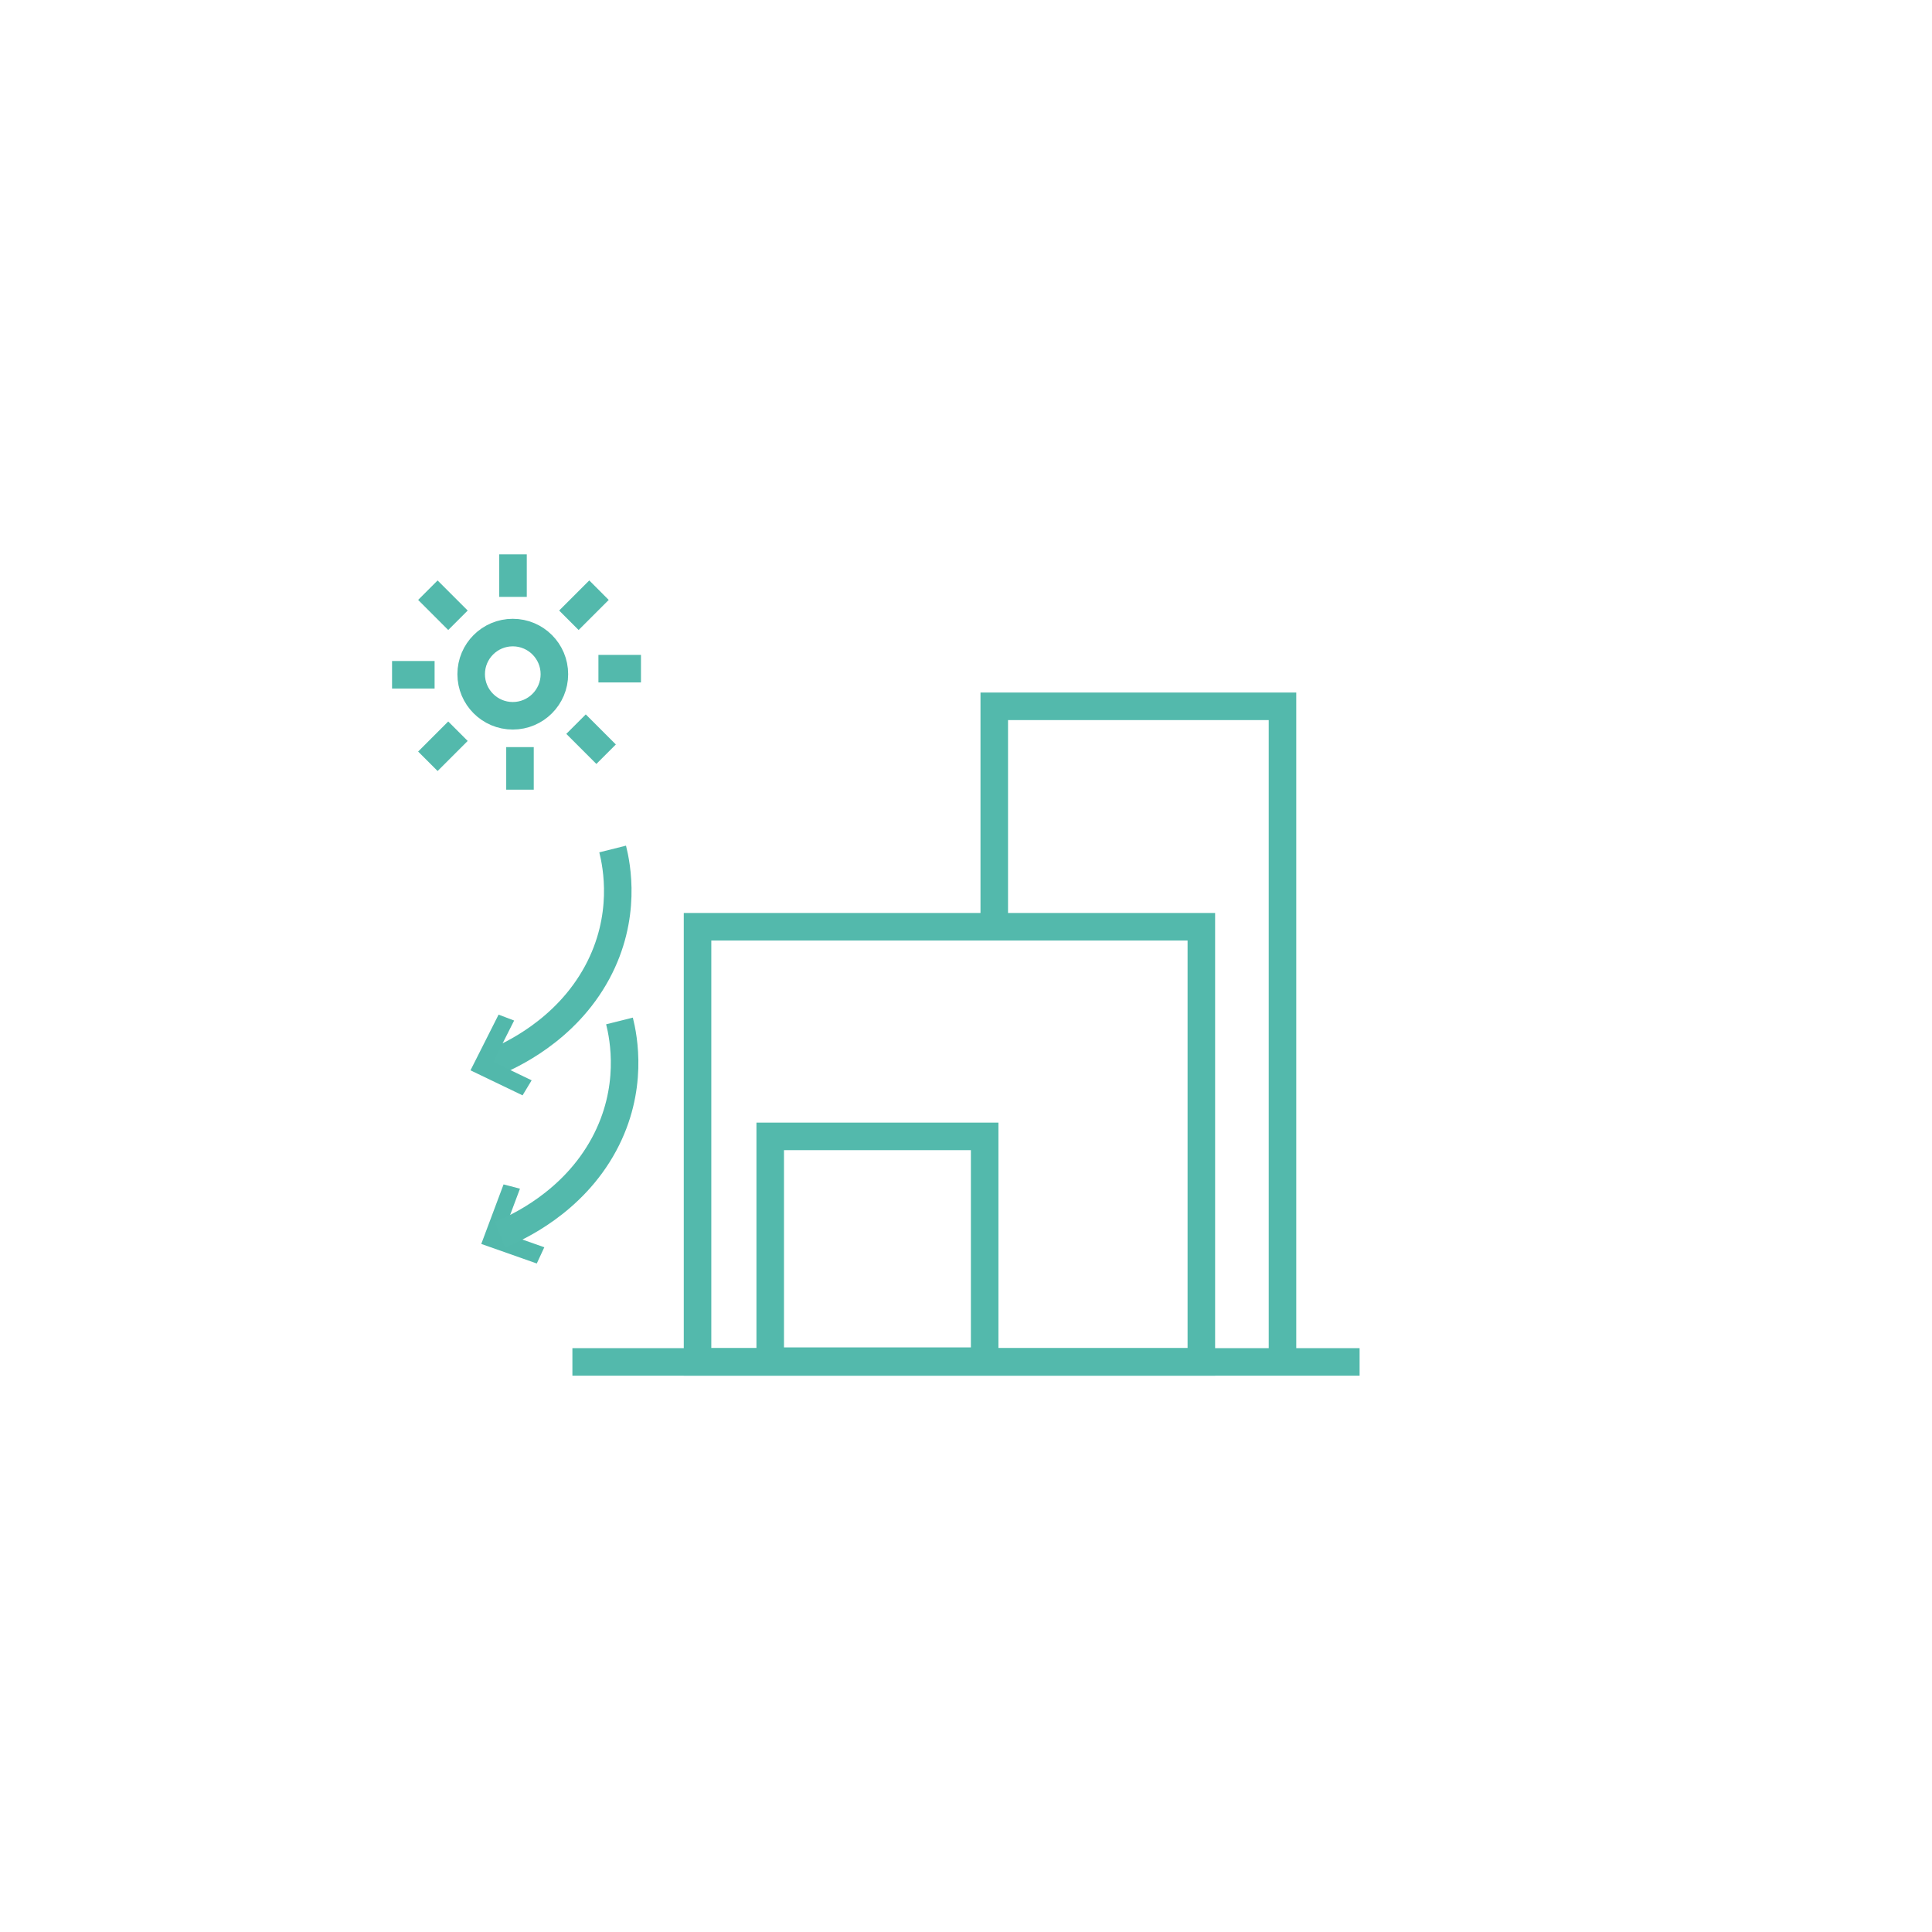<?xml version="1.0" encoding="UTF-8"?>
<svg id="Laag_1" xmlns="http://www.w3.org/2000/svg" viewBox="0 0 841.89 841.89">
  <defs>
    <style>
      .cls-1 {
        fill: #52b8ab;
      }

      .cls-2 {
        fill: none;
        stroke: #53b9ac;
        stroke-miterlimit: 10;
        stroke-width: 12px;
      }
    </style>
  </defs>
  <g>
    <line class="cls-2" x1="223.55" y1="260.1" x2="223.55" y2="241.56"/>
    <line class="cls-2" x1="170.84" y1="294.04" x2="189.38" y2="294.04"/>
    <line class="cls-2" x1="186.45" y1="257.18" x2="199.56" y2="270.29"/>
    <line class="cls-2" x1="261.02" y1="257.18" x2="247.9" y2="270.29"/>
    <line class="cls-2" x1="199.56" y1="318.63" x2="186.45" y2="331.74"/>
    <circle class="cls-2" cx="223.45" cy="293.78" r="18.13"/>
    <line class="cls-2" x1="251.01" y1="315.55" x2="264.12" y2="328.66"/>
    <line class="cls-2" x1="279.31" y1="291.38" x2="260.77" y2="291.38"/>
    <line class="cls-2" x1="226.59" y1="344.11" x2="226.59" y2="325.56"/>
  </g>
  <g>
    <rect class="cls-2" x="303.96" y="403.84" width="219.54" height="189.62"/>
    <path class="cls-2" d="M433.26,403.91c0-32.04,0-64.08,0-96.13h125.6v285.38"/>
    <rect class="cls-2" x="335.63" y="495.19" width="93.45" height="97.96"/>
    <line class="cls-2" x1="249.43" y1="593.47" x2="592.46" y2="593.47"/>
  </g>
  <path class="cls-2" d="M266.97,369.96c1.8,7.18,6.32,29.62-6.76,53.83-13.74,25.43-38,36.32-45.33,39.31"/>
  <polygon class="cls-1" points="224.04 444.71 214.95 462.73 231.67 470.76 227.71 477.31 205.02 466.41 217.26 442.14 224.04 444.71"/>
  <polygon class="cls-1" points="226.58 517.98 219.37 537.23 237.19 543.51 233.91 550.58 209.72 542.06 219.43 516.12 226.58 517.98"/>
  <path class="cls-2" d="M269.95,444.89c1.8,7.18,6.32,29.62-6.76,53.83-13.74,25.43-38,36.32-45.33,39.31"/>
</svg>